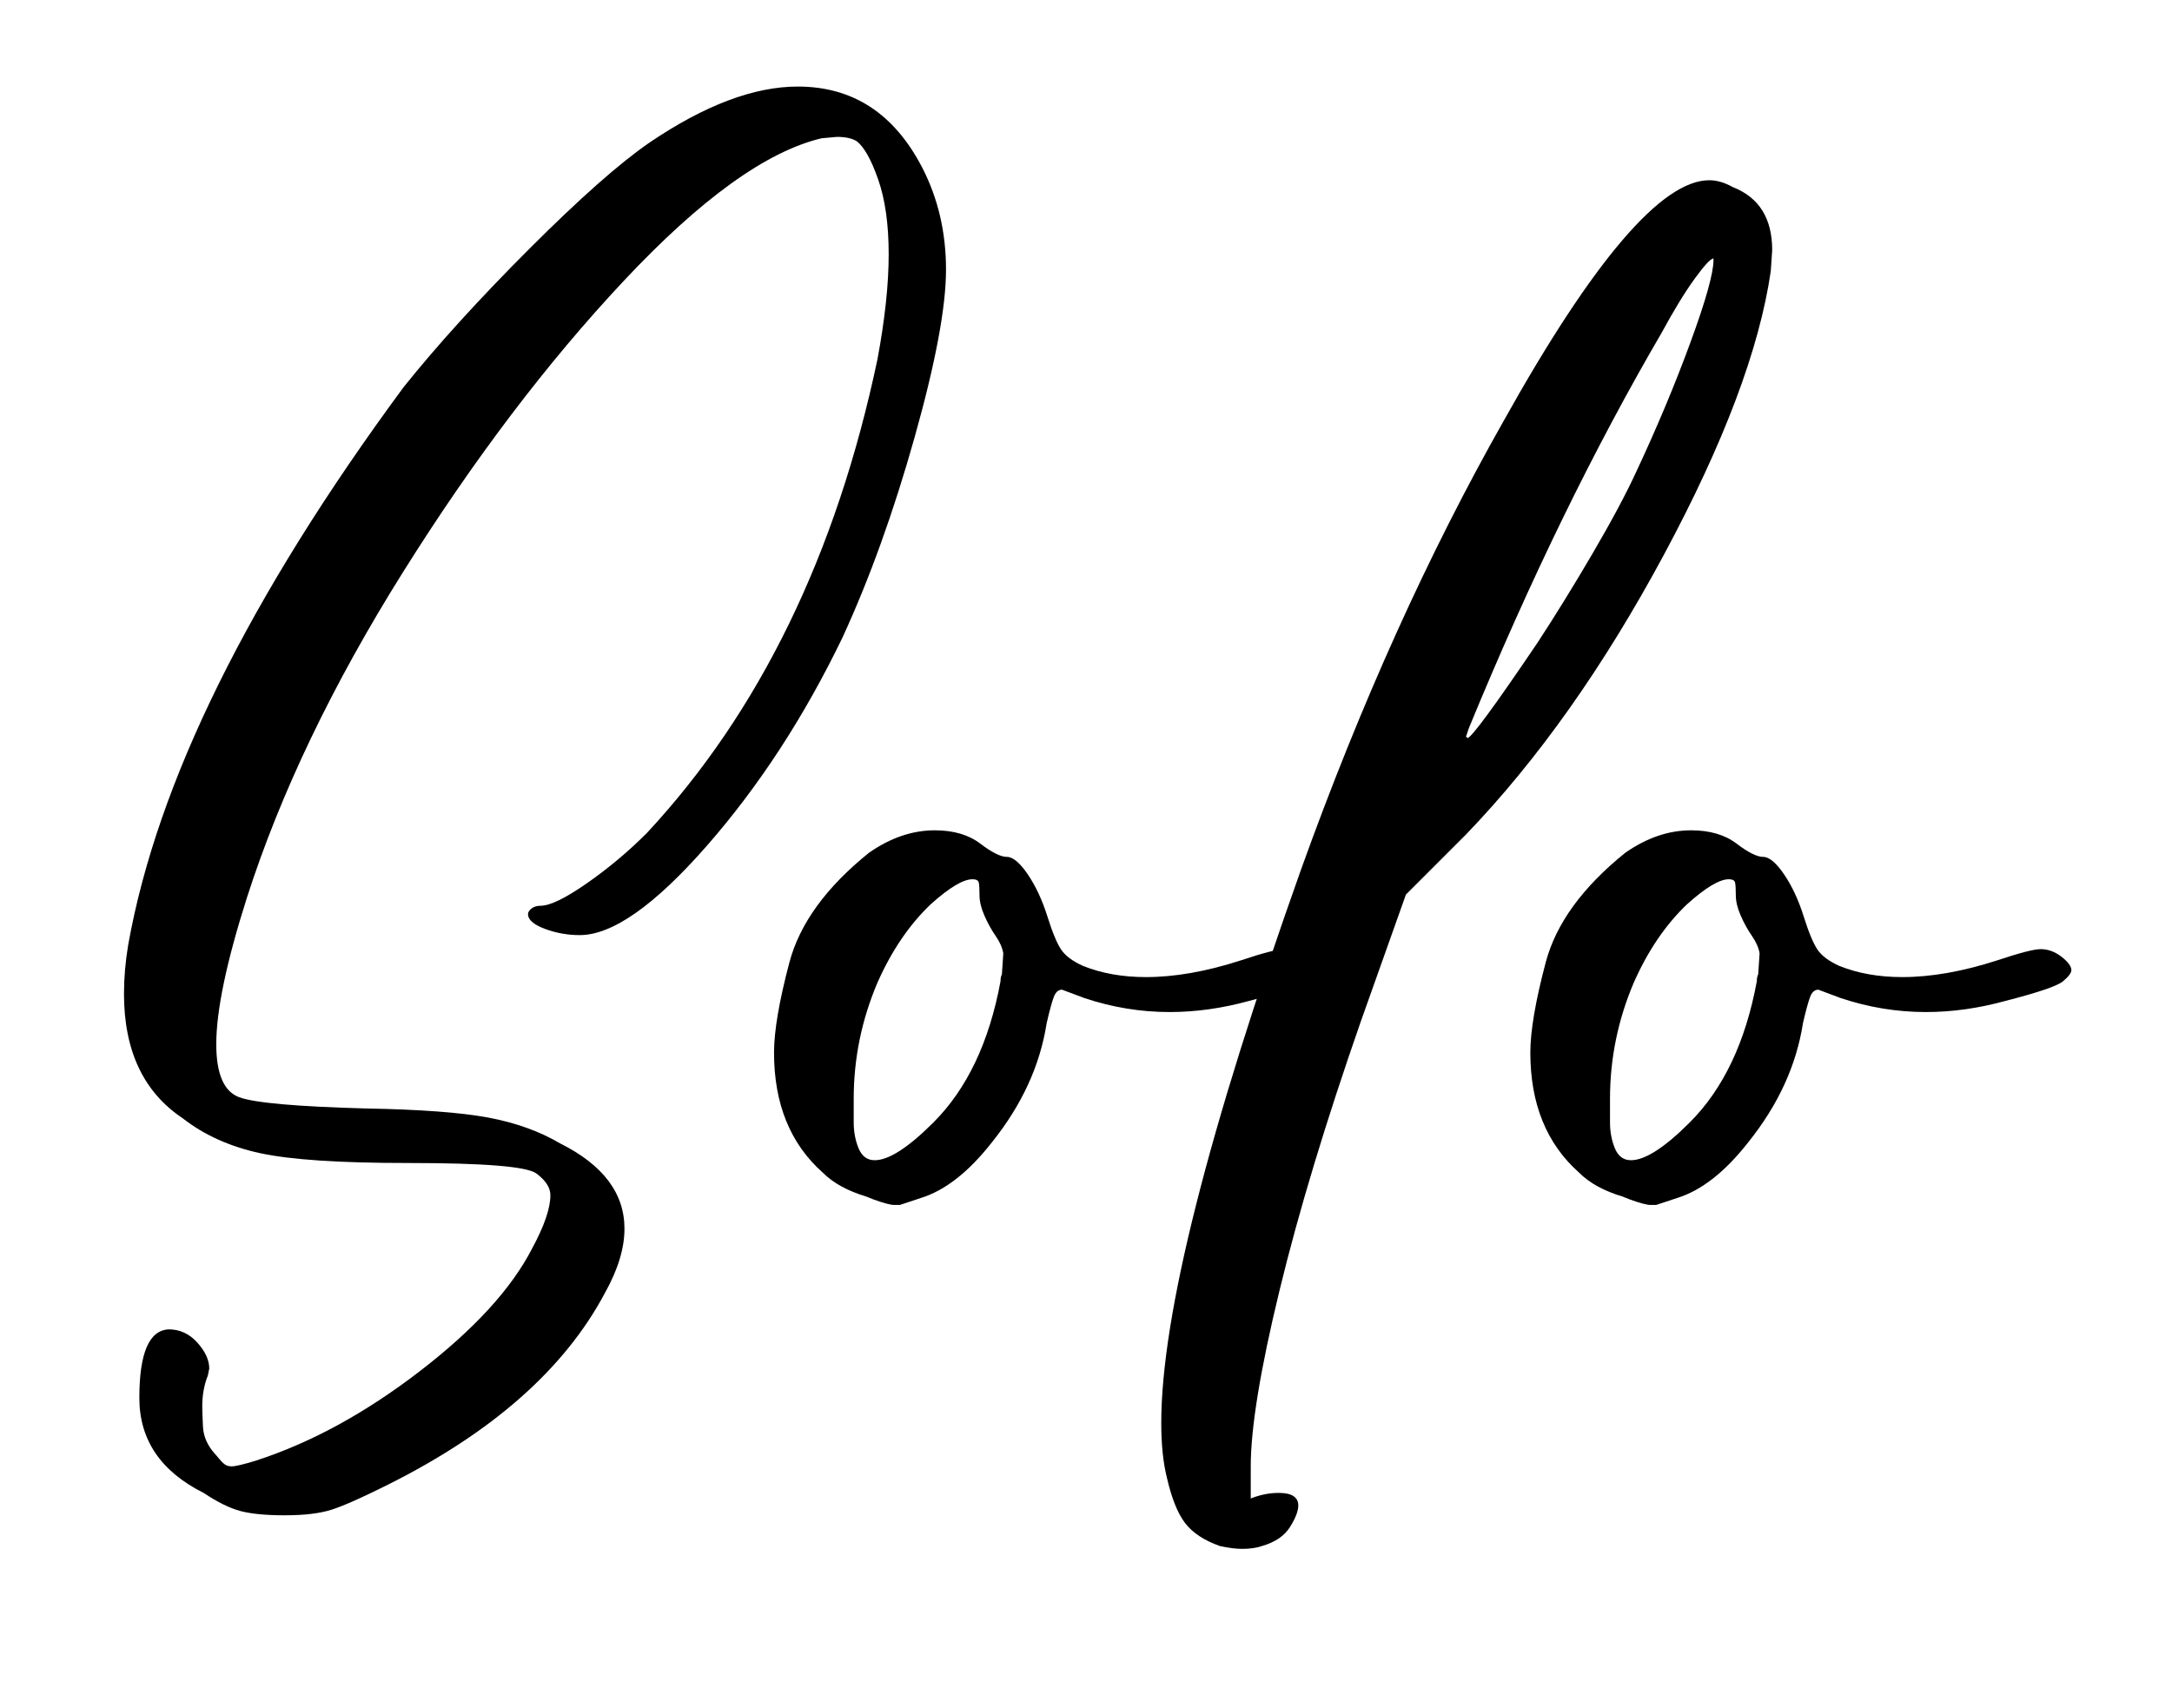 <?xml version="1.0" encoding="UTF-8"?> <!-- Generator: Adobe Illustrator 14.0.0, SVG Export Plug-In . SVG Version: 6.00 Build 43363) --> <svg xmlns="http://www.w3.org/2000/svg" xmlns:xlink="http://www.w3.org/1999/xlink" id="Слой_1" x="0px" y="0px" width="117px" height="92px" viewBox="0 0 117 92" xml:space="preserve"> <g> <path d="M15.338,81.628c-1.005,0-1.796-0.076-2.372-0.226c-0.578-0.15-1.242-0.478-1.995-0.979 c-2.311-1.155-3.465-2.862-3.465-5.121c0-2.41,0.527-3.641,1.582-3.69c0.603,0,1.116,0.238,1.544,0.715 c0.426,0.477,0.64,0.941,0.64,1.394l-0.075,0.376c-0.201,0.501-0.302,1.054-0.302,1.657c0,0.2,0.012,0.565,0.038,1.092 c0.024,0.527,0.237,1.017,0.64,1.469c0.05,0.049,0.125,0.138,0.227,0.263c0.1,0.125,0.2,0.226,0.301,0.301 c0.101,0.076,0.227,0.113,0.377,0.113c0.2,0,0.627-0.102,1.28-0.301c2.962-0.955,5.911-2.561,8.849-4.82 c2.937-2.259,4.957-4.469,6.062-6.627c0.652-1.205,0.979-2.159,0.979-2.862c0-0.401-0.252-0.791-0.753-1.167 c-0.503-0.377-2.813-0.565-6.929-0.565c-3.665,0-6.313-0.175-7.944-0.527c-1.633-0.351-3.025-0.979-4.18-1.882 c-2.108-1.405-3.163-3.64-3.163-6.703c0-0.853,0.075-1.732,0.226-2.636c1.556-8.736,6.502-18.751,14.836-30.047 c1.808-2.259,4.066-4.745,6.777-7.456s4.869-4.619,6.477-5.724c2.962-2.007,5.622-3.012,7.982-3.012 c2.962,0,5.196,1.457,6.702,4.368c0.854,1.657,1.28,3.49,1.28,5.497c0,2.009-0.564,5.021-1.694,9.037 c-1.129,4.017-2.423,7.606-3.878,10.769c-2.06,4.268-4.494,8.008-7.305,11.221c-2.813,3.213-5.097,4.819-6.854,4.819 c-0.652,0-1.28-0.113-1.882-0.339c-0.603-0.226-0.904-0.489-0.904-0.791c0-0.1,0.063-0.2,0.188-0.301 c0.125-0.1,0.288-0.15,0.489-0.15c0.501,0,1.33-0.401,2.485-1.205c1.154-0.803,2.233-1.706,3.238-2.711 c6.074-6.526,10.216-15.036,12.426-25.529c0.401-2.158,0.603-4.041,0.603-5.648c0-1.606-0.188-2.949-0.565-4.029 c-0.376-1.079-0.766-1.77-1.167-2.071c-0.252-0.15-0.603-0.226-1.055-0.226l-0.828,0.075c-2.963,0.704-6.514,3.264-10.655,7.681 c-4.143,4.418-8.109,9.652-11.899,15.702c-3.791,6.05-6.589,11.887-8.396,17.509c-1.104,3.464-1.656,6.1-1.656,7.907 c0,1.607,0.414,2.561,1.242,2.862s3.1,0.502,6.815,0.603c2.911,0.051,5.107,0.214,6.589,0.489c1.48,0.277,2.773,0.742,3.879,1.394 c2.309,1.155,3.464,2.685,3.464,4.594c0,1.054-0.352,2.208-1.055,3.464c-2.159,4.067-6.05,7.505-11.672,10.317l-0.151,0.075 c-1.306,0.652-2.271,1.079-2.898,1.28C17.232,81.527,16.393,81.628,15.338,81.628z"></path> <path d="M48.473,64.91h-0.301c-0.201,0-0.578-0.101-1.13-0.301l-0.376-0.151c-1.005-0.301-1.783-0.727-2.335-1.28 c-1.758-1.555-2.636-3.714-2.636-6.476c0-1.154,0.276-2.773,0.828-4.857c0.552-2.083,1.983-4.054,4.293-5.912 c1.154-0.803,2.334-1.205,3.539-1.205c1.004,0,1.819,0.239,2.447,0.715c0.628,0.478,1.104,0.716,1.432,0.716 c0.325,0,0.702,0.314,1.129,0.941c0.426,0.628,0.778,1.381,1.055,2.259c0.275,0.879,0.527,1.481,0.753,1.808 c0.226,0.327,0.614,0.615,1.167,0.866c1.004,0.402,2.134,0.602,3.389,0.602c1.556,0,3.264-0.301,5.121-0.903 c1.205-0.401,1.983-0.603,2.335-0.603c0.401,0,0.777,0.139,1.13,0.414c0.351,0.276,0.526,0.516,0.526,0.715 c0,0.151-0.15,0.352-0.451,0.603c-0.302,0.252-1.331,0.603-3.088,1.054c-1.457,0.402-2.888,0.603-4.293,0.603 c-1.557,0-3.087-0.25-4.594-0.753l-1.204-0.452c-0.201,0-0.353,0.139-0.452,0.415c-0.102,0.276-0.226,0.741-0.377,1.393 c-0.352,2.259-1.33,4.394-2.937,6.401c-1.256,1.607-2.536,2.61-3.841,3.013L48.473,64.91z M47.117,62.5 c0.753,0,1.808-0.678,3.163-2.033c1.808-1.807,3.013-4.342,3.615-7.606c0-0.15,0.024-0.275,0.075-0.376l0.075-1.13 c-0.051-0.301-0.188-0.614-0.414-0.941c-0.227-0.326-0.428-0.69-0.603-1.092c-0.177-0.401-0.264-0.765-0.264-1.092 c0-0.326-0.013-0.552-0.038-0.678c-0.025-0.125-0.139-0.188-0.339-0.188c-0.502,0-1.255,0.452-2.259,1.355 c-1.155,1.105-2.108,2.511-2.862,4.217c-0.854,2.009-1.279,4.093-1.279,6.25c0,0.352,0,0.779,0,1.28 c0,0.502,0.087,0.967,0.263,1.393C46.427,62.287,46.715,62.5,47.117,62.5z"></path> <path d="M66.923,83.436c-0.351,0-0.753-0.05-1.205-0.15c-0.853-0.301-1.48-0.715-1.883-1.243c-0.401-0.527-0.727-1.344-0.979-2.448 c-0.2-0.803-0.302-1.782-0.302-2.937c0-5.774,2.512-15.713,7.531-29.822c3.212-8.936,6.853-16.994,10.919-24.174 c4.82-8.634,8.51-12.953,11.07-12.953c0.401,0,0.829,0.125,1.28,0.376c1.405,0.553,2.109,1.683,2.109,3.389l-0.076,1.13 c-0.603,4.167-2.522,9.263-5.761,15.287s-6.79,11.045-10.656,15.062l-3.238,3.238l-2.409,6.777 c-1.909,5.473-3.377,10.329-4.405,14.572c-1.029,4.242-1.544,7.392-1.544,9.451v1.732c0.502-0.201,1.004-0.301,1.506-0.301 c0.702,0,1.055,0.226,1.055,0.678c0,0.301-0.151,0.689-0.452,1.167c-0.302,0.477-0.804,0.815-1.506,1.017 C67.676,83.385,67.325,83.436,66.923,83.436z M79.048,39.757c0.199,0,1.455-1.706,3.765-5.121c0.953-1.456,1.945-3.062,2.975-4.82 c1.028-1.757,1.819-3.238,2.372-4.443c1.104-2.359,2.071-4.669,2.899-6.928c0.829-2.259,1.243-3.739,1.243-4.443v-0.076 c-0.151,0-0.49,0.365-1.017,1.092c-0.527,0.728-1.118,1.694-1.771,2.899c-3.665,6.276-7.129,13.38-10.392,21.312l-0.151,0.452 L79.048,39.757z"></path> <path d="M89.213,64.91h-0.301c-0.201,0-0.578-0.101-1.13-0.301l-0.376-0.151c-1.005-0.301-1.783-0.727-2.335-1.28 c-1.758-1.555-2.636-3.714-2.636-6.476c0-1.154,0.276-2.773,0.828-4.857c0.552-2.083,1.983-4.054,4.293-5.912 c1.154-0.803,2.334-1.205,3.539-1.205c1.004,0,1.819,0.239,2.447,0.715c0.628,0.478,1.104,0.716,1.432,0.716 c0.325,0,0.702,0.314,1.129,0.941c0.426,0.628,0.778,1.381,1.055,2.259c0.275,0.879,0.527,1.481,0.753,1.808 c0.226,0.327,0.614,0.615,1.167,0.866c1.004,0.402,2.134,0.602,3.389,0.602c1.556,0,3.264-0.301,5.121-0.903 c1.205-0.401,1.983-0.603,2.335-0.603c0.401,0,0.777,0.139,1.13,0.414c0.351,0.276,0.526,0.516,0.526,0.715 c0,0.151-0.15,0.352-0.451,0.603c-0.302,0.252-1.331,0.603-3.088,1.054c-1.457,0.402-2.888,0.603-4.293,0.603 c-1.557,0-3.087-0.25-4.594-0.753l-1.204-0.452c-0.201,0-0.353,0.139-0.452,0.415c-0.102,0.276-0.226,0.741-0.377,1.393 c-0.352,2.259-1.33,4.394-2.937,6.401c-1.256,1.607-2.536,2.61-3.841,3.013L89.213,64.91z M87.857,62.5 c0.753,0,1.808-0.678,3.163-2.033c1.808-1.807,3.013-4.342,3.615-7.606c0-0.15,0.024-0.275,0.075-0.376l0.075-1.13 c-0.051-0.301-0.188-0.614-0.414-0.941c-0.227-0.326-0.428-0.69-0.603-1.092c-0.177-0.401-0.264-0.765-0.264-1.092 c0-0.326-0.013-0.552-0.038-0.678c-0.025-0.125-0.139-0.188-0.339-0.188c-0.502,0-1.255,0.452-2.259,1.355 c-1.155,1.105-2.108,2.511-2.862,4.217c-0.854,2.009-1.279,4.093-1.279,6.25c0,0.352,0,0.779,0,1.28 c0,0.502,0.087,0.967,0.263,1.393C87.167,62.287,87.455,62.5,87.857,62.5z"></path> </g> </svg> 